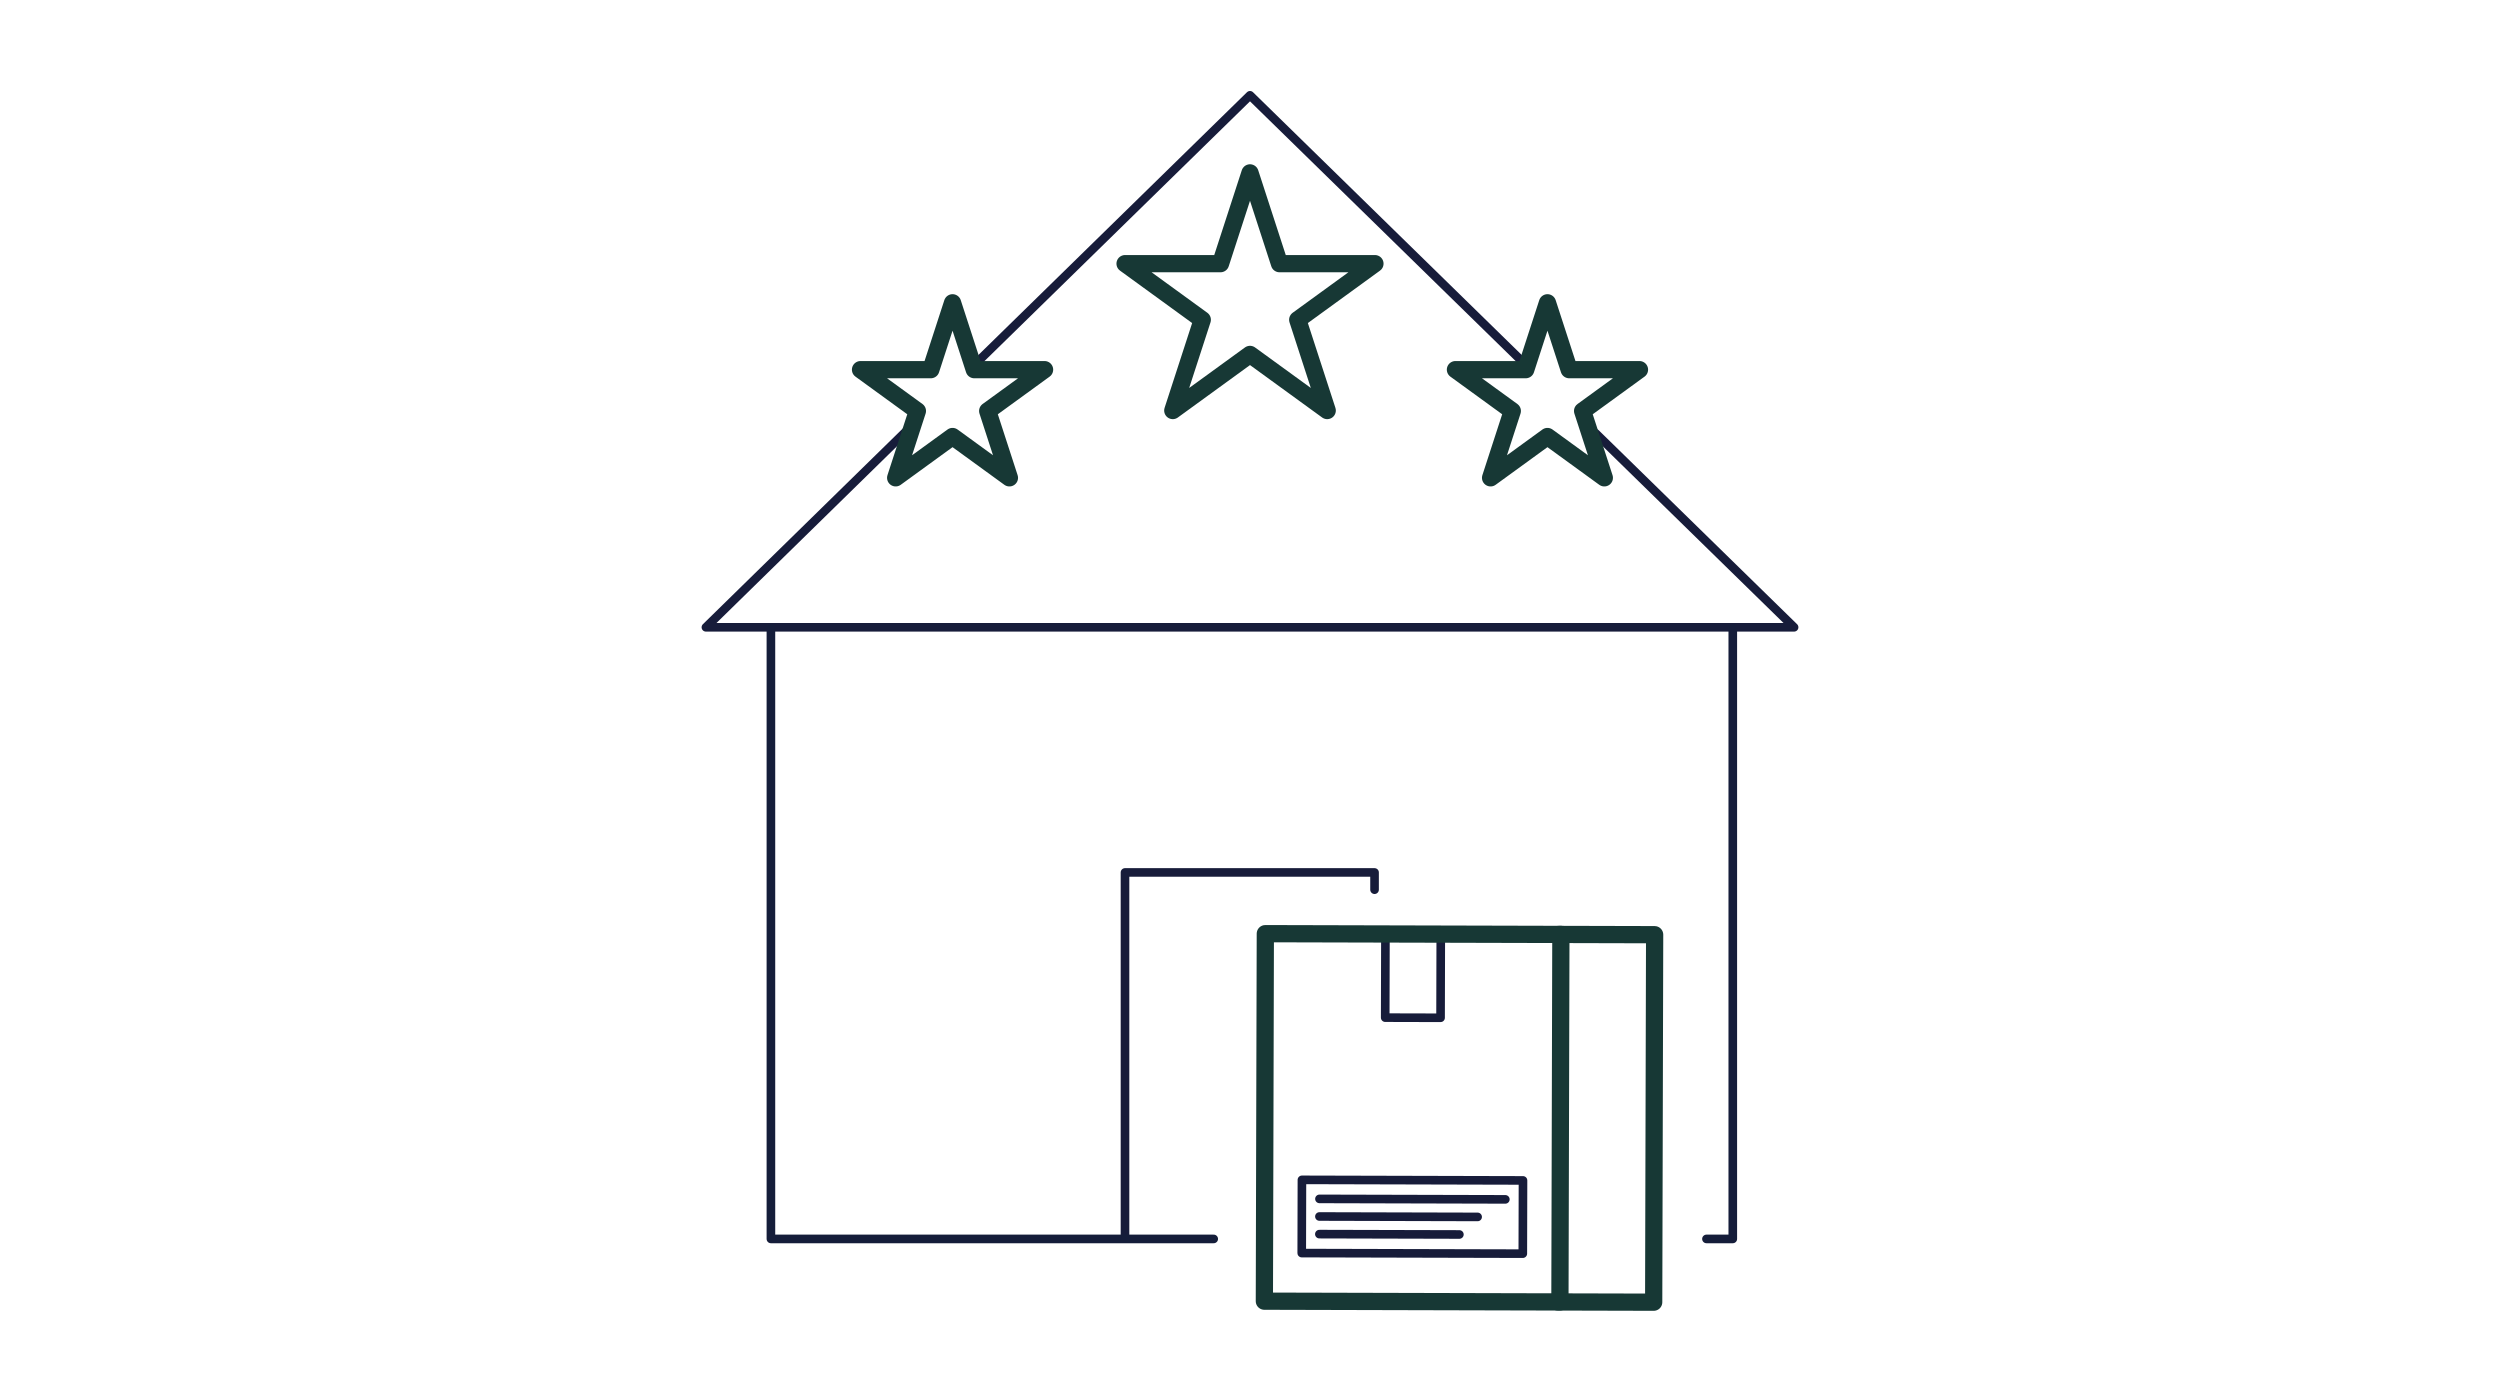 <?xml version="1.0" encoding="UTF-8"?>
<svg id="icons" xmlns="http://www.w3.org/2000/svg" width="290" height="160" version="1.1" viewBox="0 0 290 160">
  <!-- Generator: Adobe Illustrator 29.7.1, SVG Export Plug-In . SVG Version: 2.1.1 Build 8)  -->
  <defs>
    <style>
      .st0 {
        stroke: #151d3a;
      }

      .st0, .st1, .st2 {
        fill: none;
        stroke-linecap: round;
        stroke-linejoin: round;
      }

      .st1 {
        stroke: #173835;
        stroke-width: 2px;
      }

      .st2 {
        stroke: #171c3a;
      }
    </style>
  </defs>
  <g>
    <polyline class="st2" points="185.096 50.26 208.114 72.766 81.886 72.766 105.884 49.269"/>
    <polyline class="st2" points="113.303 42.064 145 11.055 176.457 41.812"/>
    <polyline class="st2" points="130.5 143.596 130.5 101.205 159.448 101.205 159.448 103.204"/>
    <polyline class="st0" points="140.791 143.716 89.426 143.716 89.426 72.878"/>
    <polyline class="st0" points="201.003 72.911 201.003 143.716 197.949 143.716"/>
  </g>
  <g>
    <rect class="st2" x="160.696" y="108.351" width="6.421" height="9.704" transform="translate(.296 -.427) rotate(.149)"/>
    <rect class="st2" x="159.586" y="128.321" width="8.494" height="25.644" transform="translate(305.403 -22.322) rotate(90.149)"/>
    <line class="st2" x1="169.288" y1="143.2" x2="153.047" y2="143.158"/>
    <line class="st2" x1="153.058" y1="139.071" x2="174.619" y2="139.127"/>
    <line class="st2" x1="153.053" y1="141.114" x2="171.404" y2="141.162"/>
    <polyline class="st1" points="180.814 108.395 191.938 108.424 191.827 151.055 180.703 151.026"/>
    <rect class="st1" x="146.721" y="108.351" width="34.284" height="42.631" transform="translate(.339 -.427) rotate(.149)"/>
  </g>
  <g>
    <polygon class="st1" points="145 41.114 136.043 47.621 139.464 37.092 130.508 30.584 141.579 30.584 145 20.055 148.421 30.584 159.492 30.584 150.536 37.092 153.957 47.621 145 41.114"/>
    <polygon class="st1" points="110.495 50.635 103.898 55.428 106.418 47.673 99.821 42.88 107.975 42.88 110.495 35.125 113.015 42.88 121.169 42.88 114.572 47.673 117.092 55.428 110.495 50.635"/>
    <polygon class="st1" points="179.505 50.635 186.102 55.428 183.582 47.673 190.179 42.88 182.025 42.88 179.505 35.125 176.985 42.88 168.831 42.88 175.428 47.673 172.908 55.428 179.505 50.635"/>
  </g>
</svg>